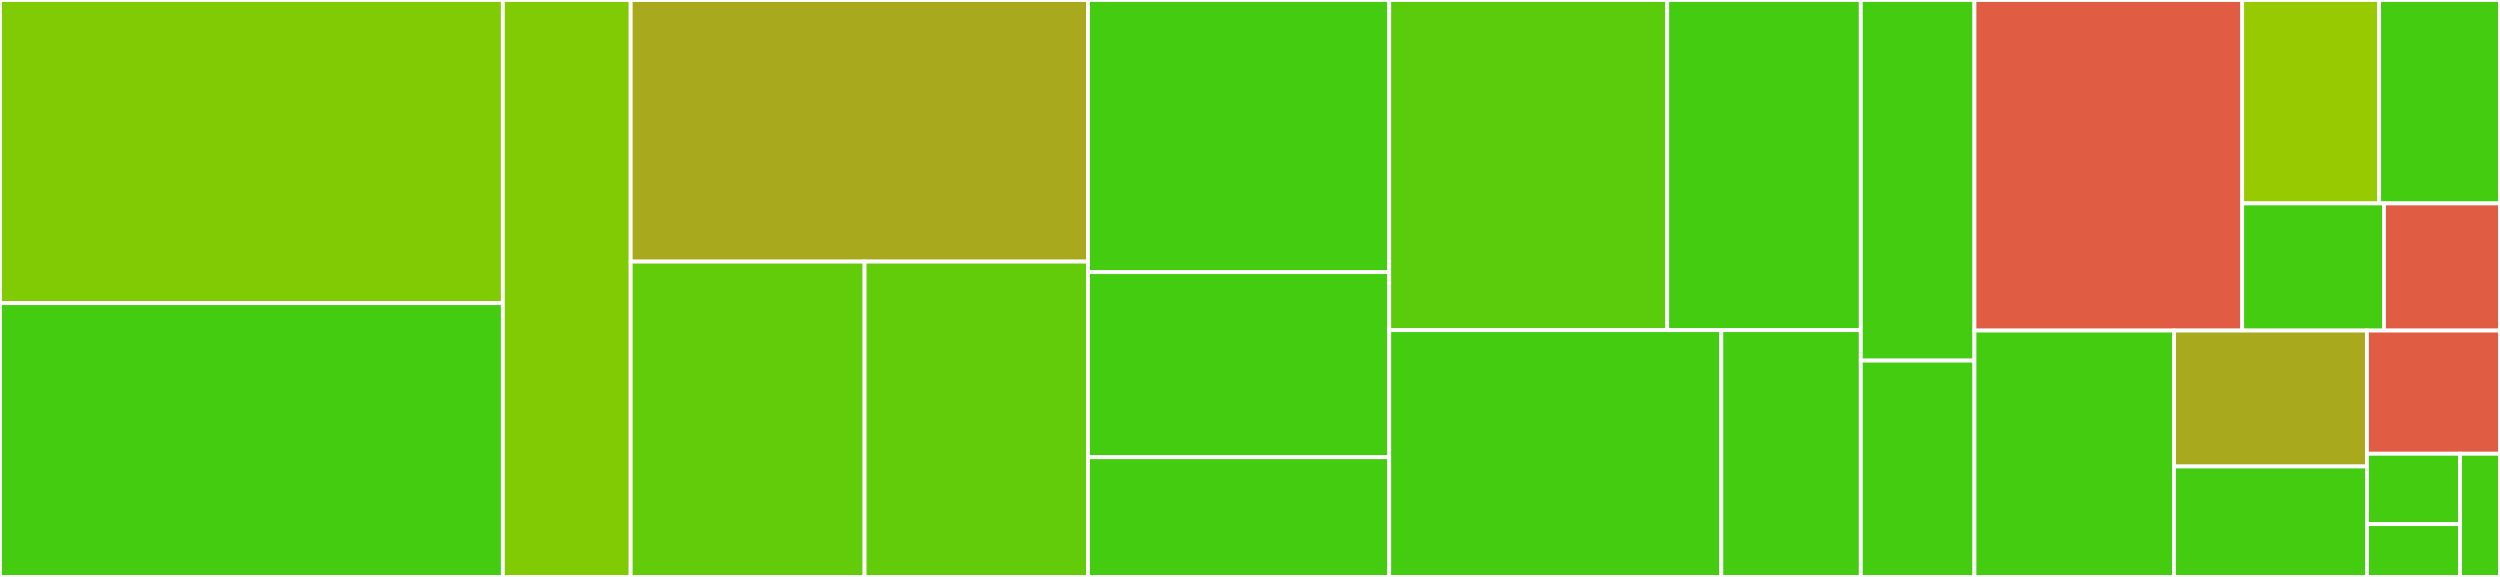 <svg baseProfile="full" width="650" height="150" viewBox="0 0 650 150" version="1.1"
xmlns="http://www.w3.org/2000/svg" xmlns:ev="http://www.w3.org/2001/xml-events"
xmlns:xlink="http://www.w3.org/1999/xlink">

<rect x="0" y="0" width="650" height="150" fill="#333333" stroke="none"/>

<style>rect.s{mask:url(#mask);}</style>
<defs>
  <pattern id="white" width="4" height="4" patternUnits="userSpaceOnUse" patternTransform="rotate(45)">
    <rect width="2" height="2" transform="translate(0,0)" fill="white"></rect>
  </pattern>
  <mask id="mask">
    <rect x="0" y="0" width="100%" height="100%" fill="url(#white)"></rect>
  </mask>
</defs>

<rect x="0" y="0" width="130.739" height="78.814" fill="#81cb04" stroke="white" stroke-width="1" class=" tooltipped" data-content="pages/installation_slides/installation_slides_page.dart"><title>pages/installation_slides/installation_slides_page.dart</title></rect>
<rect x="0" y="78.814" width="130.739" height="71.186" fill="#4c1" stroke="white" stroke-width="1" class=" tooltipped" data-content="pages/installation_slides/slides.dart"><title>pages/installation_slides/slides.dart</title></rect>
<rect x="130.739" y="0" width="33.239" height="150" fill="#81cb04" stroke="white" stroke-width="1" class=" tooltipped" data-content="pages/installation_slides/installation_slides_model.dart"><title>pages/installation_slides/installation_slides_model.dart</title></rect>
<rect x="163.977" y="0" width="118.92" height="68.012" fill="#a9a91d" stroke="white" stroke-width="1" class=" tooltipped" data-content="pages/profile_setup/profile_setup_widgets.dart"><title>pages/profile_setup/profile_setup_widgets.dart</title></rect>
<rect x="163.977" y="68.012" width="60.812" height="81.988" fill="#63cc0a" stroke="white" stroke-width="1" class=" tooltipped" data-content="pages/profile_setup/profile_setup_page.dart"><title>pages/profile_setup/profile_setup_page.dart</title></rect>
<rect x="224.789" y="68.012" width="58.109" height="81.988" fill="#63cc0a" stroke="white" stroke-width="1" class=" tooltipped" data-content="pages/profile_setup/profile_setup_model.dart"><title>pages/profile_setup/profile_setup_model.dart</title></rect>
<rect x="282.898" y="0" width="78.295" height="70.755" fill="#4c1" stroke="white" stroke-width="1" class=" tooltipped" data-content="pages/advanced_setup/advanced_setup_widgets.dart"><title>pages/advanced_setup/advanced_setup_widgets.dart</title></rect>
<rect x="282.898" y="70.755" width="78.295" height="48.113" fill="#4c1" stroke="white" stroke-width="1" class=" tooltipped" data-content="pages/advanced_setup/advanced_setup_page.dart"><title>pages/advanced_setup/advanced_setup_page.dart</title></rect>
<rect x="282.898" y="118.868" width="78.295" height="31.132" fill="#4c1" stroke="white" stroke-width="1" class=" tooltipped" data-content="pages/advanced_setup/advanced_setup_model.dart"><title>pages/advanced_setup/advanced_setup_model.dart</title></rect>
<rect x="361.193" y="0" width="72.278" height="85.843" fill="#5bcc0c" stroke="white" stroke-width="1" class=" tooltipped" data-content="pages/select_language/select_language_page.dart"><title>pages/select_language/select_language_page.dart</title></rect>
<rect x="433.471" y="0" width="50.336" height="85.843" fill="#4c1" stroke="white" stroke-width="1" class=" tooltipped" data-content="pages/select_language/select_language_model.dart"><title>pages/select_language/select_language_model.dart</title></rect>
<rect x="361.193" y="85.843" width="86.348" height="64.157" fill="#4c1" stroke="white" stroke-width="1" class=" tooltipped" data-content="pages/configuration_ui/configuration_ui_page.dart"><title>pages/configuration_ui/configuration_ui_page.dart</title></rect>
<rect x="447.541" y="85.843" width="36.266" height="64.157" fill="#4c1" stroke="white" stroke-width="1" class=" tooltipped" data-content="pages/configuration_ui/configuration_ui_model.dart"><title>pages/configuration_ui/configuration_ui_model.dart</title></rect>
<rect x="483.807" y="0" width="29.545" height="93.75" fill="#4c1" stroke="white" stroke-width="1" class=" tooltipped" data-content="pages/applying_changes/applying_changes_page.dart"><title>pages/applying_changes/applying_changes_page.dart</title></rect>
<rect x="483.807" y="93.75" width="29.545" height="56.25" fill="#4c1" stroke="white" stroke-width="1" class=" tooltipped" data-content="pages/applying_changes/applying_changes_model.dart"><title>pages/applying_changes/applying_changes_model.dart</title></rect>
<rect x="513.352" y="0" width="69.613" height="85.946" fill="#e05d44" stroke="white" stroke-width="1" class=" tooltipped" data-content="app.dart"><title>app.dart</title></rect>
<rect x="582.965" y="0" width="35.612" height="52.89" fill="#97ca00" stroke="white" stroke-width="1" class=" tooltipped" data-content="services/named_event.dart"><title>services/named_event.dart</title></rect>
<rect x="618.577" y="0" width="31.423" height="52.89" fill="#4c1" stroke="white" stroke-width="1" class=" tooltipped" data-content="services/tcp_socket.dart"><title>services/tcp_socket.dart</title></rect>
<rect x="582.965" y="52.89" width="36.869" height="33.056" fill="#4c1" stroke="white" stroke-width="1" class=" tooltipped" data-content="services/language_fallback.dart"><title>services/language_fallback.dart</title></rect>
<rect x="619.834" y="52.89" width="30.166" height="33.056" fill="#e05d44" stroke="white" stroke-width="1" class=" tooltipped" data-content="services/journal.dart"><title>services/journal.dart</title></rect>
<rect x="513.352" y="85.946" width="51.892" height="64.054" fill="#4c1" stroke="white" stroke-width="1" class=" tooltipped" data-content="splash_screen.dart"><title>splash_screen.dart</title></rect>
<rect x="565.244" y="85.946" width="50.162" height="35.34" fill="#a9a91d" stroke="white" stroke-width="1" class=" tooltipped" data-content="app_model.dart"><title>app_model.dart</title></rect>
<rect x="565.244" y="121.286" width="50.162" height="28.714" fill="#4c1" stroke="white" stroke-width="1" class=" tooltipped" data-content="locale.dart"><title>locale.dart</title></rect>
<rect x="615.406" y="85.946" width="34.594" height="32.027" fill="#e05d44" stroke="white" stroke-width="1" class=" tooltipped" data-content="wizard.dart"><title>wizard.dart</title></rect>
<rect x="615.406" y="117.973" width="24.216" height="18.301" fill="#4c1" stroke="white" stroke-width="1" class=" tooltipped" data-content="l10n.dart"><title>l10n.dart</title></rect>
<rect x="615.406" y="136.274" width="24.216" height="13.726" fill="#4c1" stroke="white" stroke-width="1" class=" tooltipped" data-content="installing_state.dart"><title>installing_state.dart</title></rect>
<rect x="639.622" y="117.973" width="10.378" height="32.027" fill="#4c1" stroke="white" stroke-width="1" class=" tooltipped" data-content="is_locale_set.dart"><title>is_locale_set.dart</title></rect>
</svg>